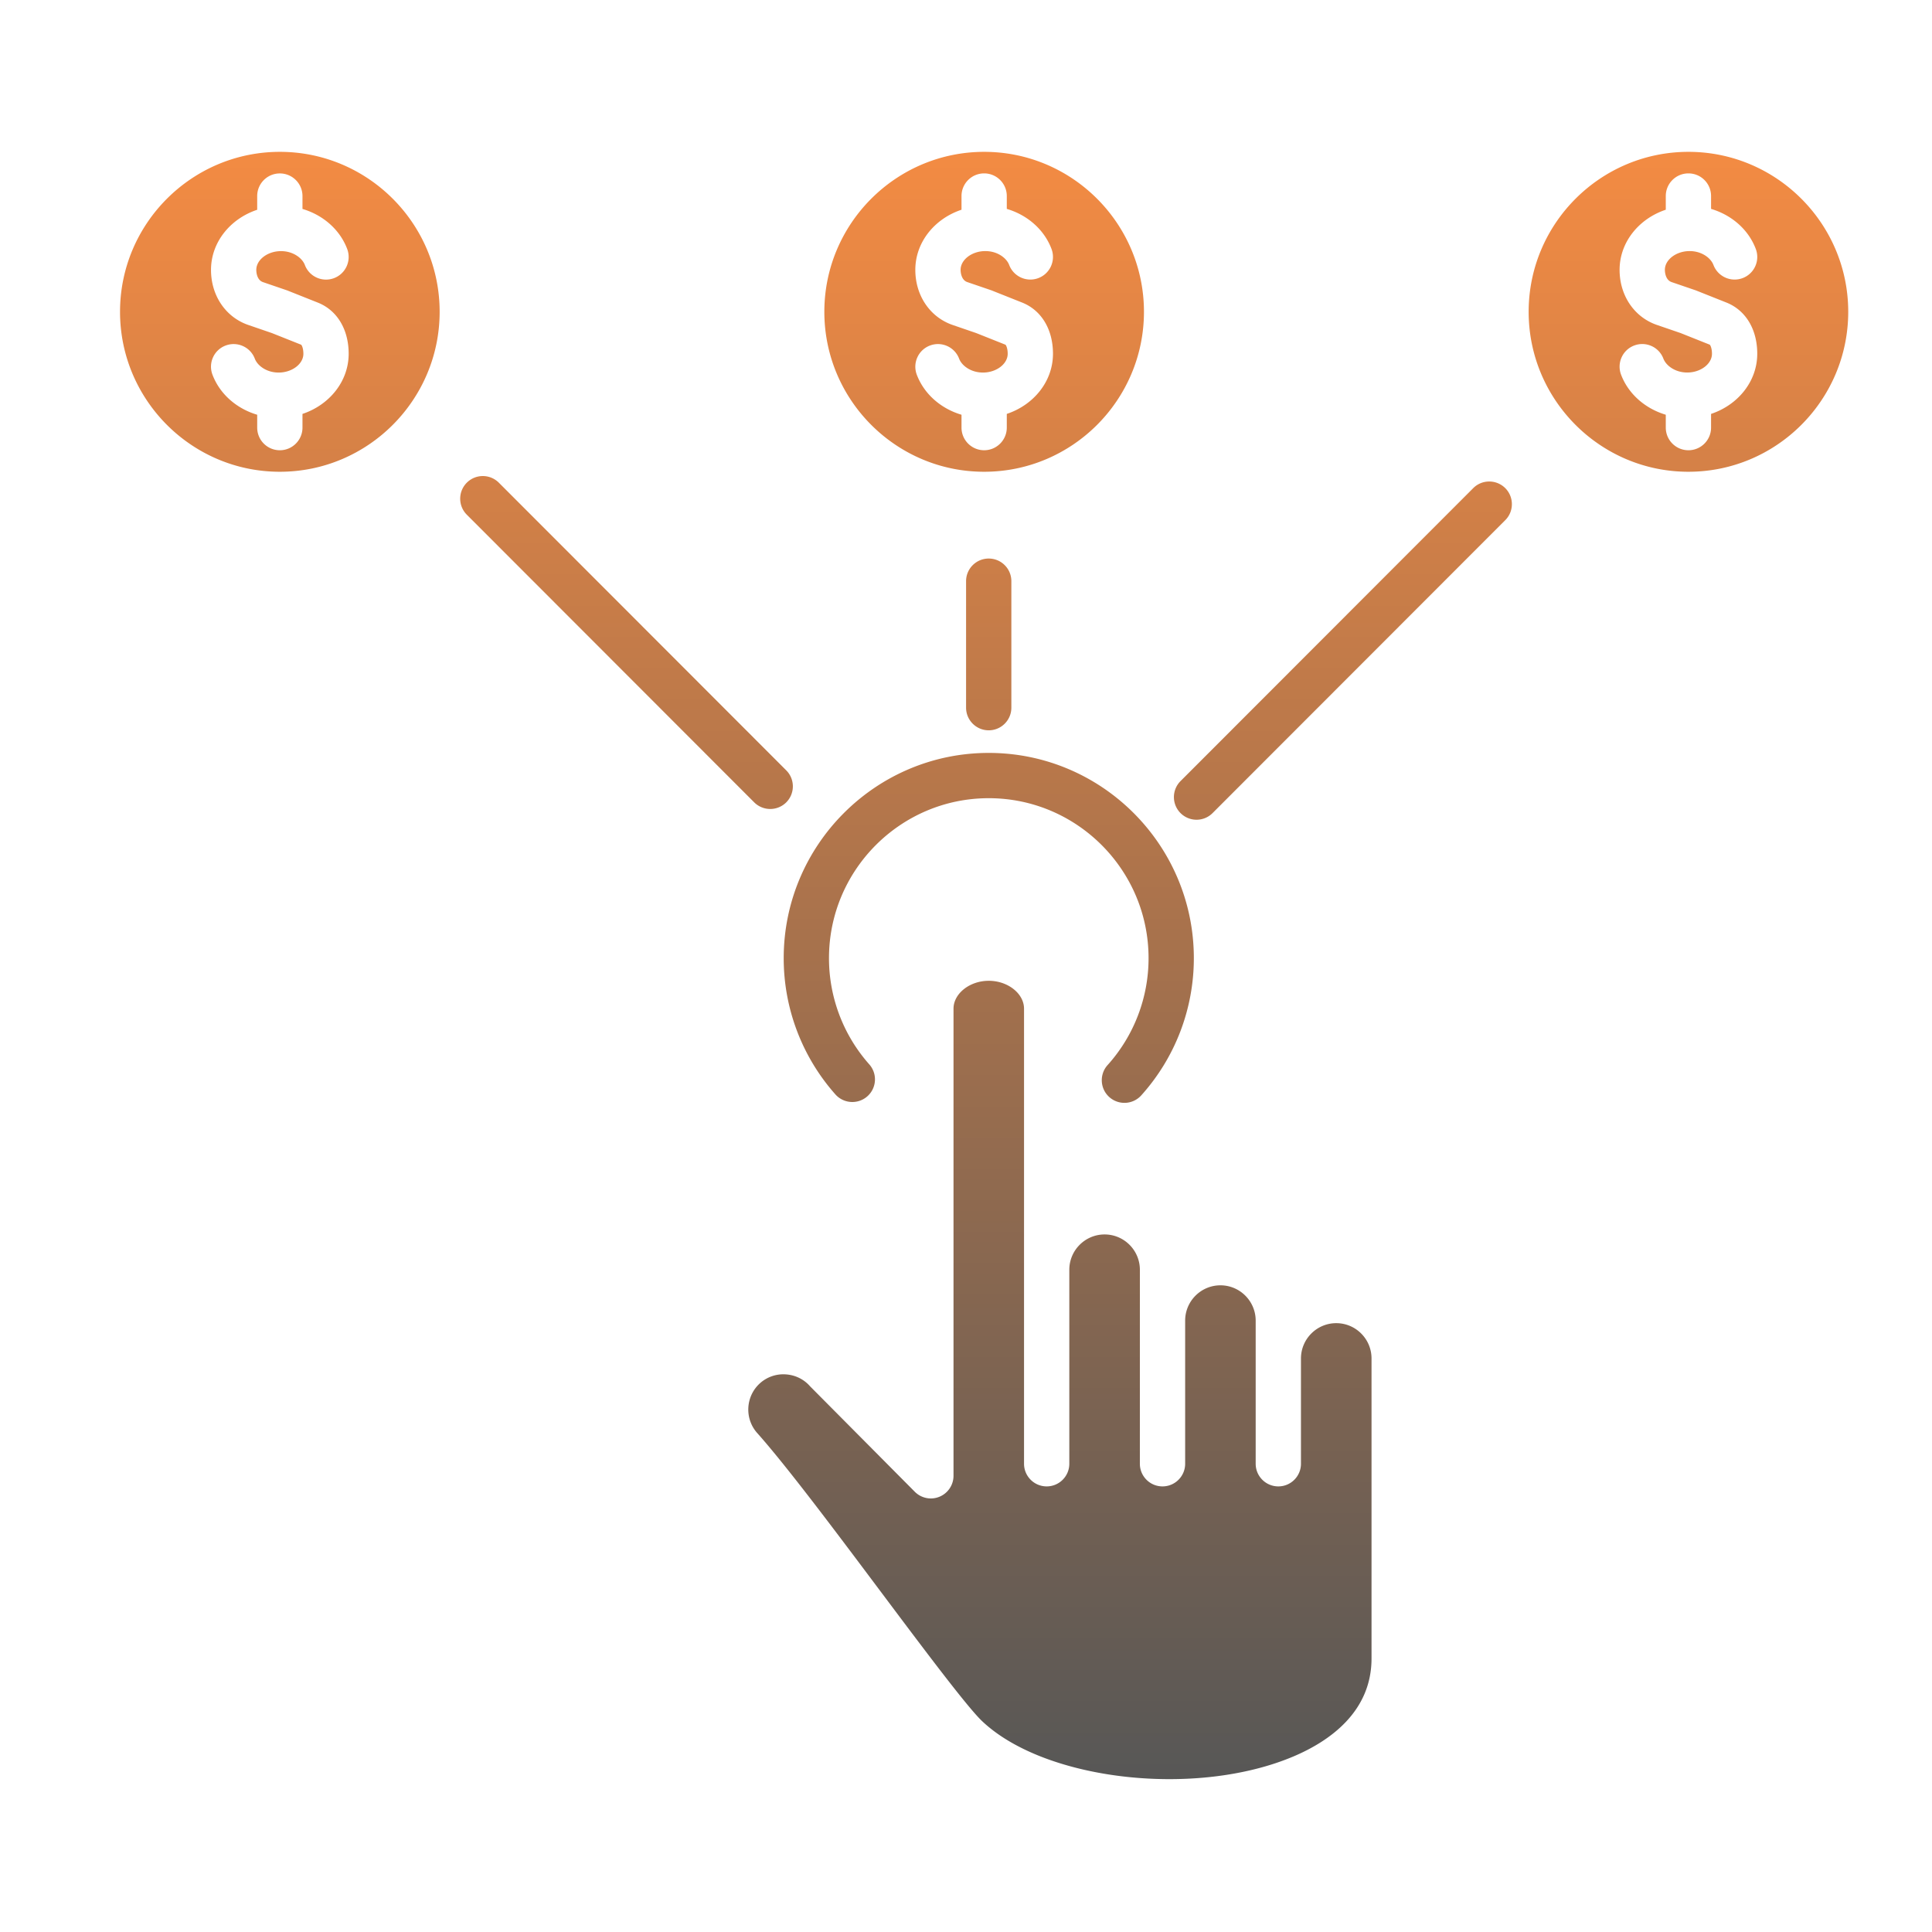 <svg xmlns="http://www.w3.org/2000/svg" version="1.1" xmlns:xlink="http://www.w3.org/1999/xlink" width="512" height="512" x="0" y="0" viewBox="0 0 512 512" style="enable-background:new 0 0 512 512" xml:space="preserve" class=""><g><linearGradient id="a" x1="260.807" x2="260.807" y1="40.245" y2="471.502" gradientUnits="userSpaceOnUse"><stop stop-opacity="1" stop-color="#f38b43" offset="0"></stop><stop stop-opacity="1" stop-color="#575756" offset="1"></stop></linearGradient><path fill="url(#a)" fill-rule="evenodd" d="M92.4 93.75c0 7.33-5.12 13.57-12.24 15.94v3.63c0 3.31-2.69 6-6 6-3.32 0-6-2.68-6-6v-3.41c-5.45-1.61-9.91-5.48-11.85-10.61-1.18-3.1.38-6.56 3.48-7.73s6.57.39 7.74 3.49c.69 1.82 3.08 3.67 6.31 3.67 3.56 0 6.56-2.28 6.56-4.97 0-1.5-.45-2.35-.62-2.42l-7.71-3.07-6.26-2.15c-6.01-2.06-9.89-7.79-9.89-14.6 0-7.33 5.11-13.56 12.24-15.93v-3.63c0-3.32 2.68-6 6-6 3.31 0 6 2.68 6 6v3.41c5.45 1.61 9.91 5.47 11.85 10.61 1.17 3.1-.39 6.56-3.49 7.73s-6.56-.39-7.73-3.49c-.69-1.82-3.09-3.67-6.32-3.67-3.55 0-6.55 2.28-6.55 4.97 0 .44.08 2.67 1.78 3.25l6.4 2.19c.1.03.19.07.28.11l7.84 3.12c5.12 2.03 8.18 7.11 8.18 13.56zm169.63 166.17c-5.06 0-9.34 3.39-9.34 7.4V391.1c0 2.43-1.47 4.62-3.72 5.55s-4.83.4-6.54-1.32l-27.58-27.77c-.08-.08-.16-.16-.23-.24-1.65-1.86-3.94-2.95-6.44-3.1a9.275 9.275 0 0 0-6.75 2.33c-3.85 3.44-4.19 9.37-.76 13.22 7.72 8.66 20.34 25.49 32.54 41.77 11.33 15.12 23.04 30.75 27.01 34.53 16.68 15.88 56.92 20.4 82.81 9.3 9.32-4 20.44-11.73 20.44-25.86v-79.5c0-5.16-4.19-9.36-9.35-9.36-5.15 0-9.35 4.2-9.35 9.36v27.9c0 3.31-2.68 6-6 6-3.31 0-6-2.69-6-6v-37.93c0-5.16-4.19-9.36-9.34-9.36-5.16 0-9.35 4.2-9.35 9.36v37.93c0 3.31-2.69 6-6 6-3.32 0-6-2.69-6-6V336.5c0-5.16-4.2-9.36-9.35-9.36s-9.35 4.2-9.35 9.36v51.41c0 3.31-2.68 6-6 6-3.31 0-6-2.69-6-6V267.32c0-4.01-4.28-7.4-9.35-7.4zm0-60.39c29.97 0 54.35 24.4 54.35 54.39 0 13.45-4.95 26.37-13.93 36.36a6.004 6.004 0 0 1-8.48.45c-2.46-2.21-2.66-6.01-.45-8.47a42.33 42.33 0 0 0 10.86-28.34c0-23.37-19-42.39-42.35-42.39s-42.34 19.01-42.34 42.39a42.37 42.37 0 0 0 10.67 28.14c2.2 2.48 1.98 6.27-.5 8.47s-6.27 1.97-8.47-.5a54.33 54.33 0 0 1-13.7-36.11c0-29.99 24.38-54.39 54.34-54.39zm-53.67 4.62-76.16-76.23a5.993 5.993 0 0 0-8.49 0 6 6 0 0 0 0 8.48l76.16 76.23a6.014 6.014 0 0 0 8.49.01c2.34-2.35 2.34-6.15 0-8.49zm59.66-16.61v-33.52c0-3.32-2.68-6-6-6-3.31 0-6 2.68-6 6v33.52c0 3.31 2.69 6 6 6 3.32 0 6-2.69 6-6zm130.89-58.18c-2.35-2.34-6.15-2.34-8.49 0L312.85 207a6.002 6.002 0 0 0 4.25 10.24c1.53 0 3.07-.59 4.24-1.76l77.57-77.63c2.34-2.34 2.34-6.14 0-8.49zm6.2-46.73c0 23.37 18.99 42.39 42.34 42.39S489.8 106 489.8 82.63s-19-42.39-42.35-42.39c-23.34.01-42.34 19.02-42.34 42.39zm24.49 16.66c-1.17-3.1.39-6.56 3.49-7.73s6.56.39 7.73 3.49c.7 1.82 3.09 3.67 6.32 3.67 3.55 0 6.55-2.28 6.55-4.97 0-1.5-.45-2.35-.62-2.42l-7.7-3.07-6.27-2.15c-6.01-2.06-9.89-7.79-9.89-14.6 0-7.33 5.12-13.56 12.24-15.93v-3.63c0-3.32 2.69-6 6-6 3.32 0 6 2.68 6 6v3.41c5.45 1.61 9.91 5.47 11.85 10.61 1.18 3.1-.38 6.56-3.48 7.73s-6.57-.39-7.74-3.49c-.69-1.82-3.08-3.67-6.31-3.67-3.56 0-6.56 2.28-6.56 4.97 0 .44.09 2.67 1.79 3.25l6.4 2.19c.09.03.18.07.28.11l7.84 3.12c5.12 2.04 8.17 7.11 8.17 13.57 0 7.33-5.11 13.57-12.24 15.94v3.63c0 3.31-2.68 6-6 6-3.31 0-6-2.68-6-6v-3.41c-5.44-1.62-9.9-5.48-11.85-10.62zM218.46 82.63c0 23.37 19 42.39 42.35 42.39s42.35-19.02 42.35-42.39-19-42.39-42.35-42.39c-23.35.01-42.35 19.02-42.35 42.39zm24.11-11.12c0-7.33 5.11-13.56 12.24-15.93v-3.63c0-3.32 2.69-6 6-6s6 2.68 6 6v3.41c5.45 1.61 9.91 5.47 11.85 10.61 1.17 3.1-.39 6.56-3.49 7.73a6 6 0 0 1-7.73-3.49c-.69-1.82-3.08-3.67-6.32-3.67-3.55 0-6.55 2.28-6.55 4.97 0 .44.09 2.67 1.78 3.25l6.41 2.19c.09.03.18.07.27.11l7.84 3.12c5.12 2.04 8.18 7.11 8.18 13.57 0 7.33-5.11 13.57-12.24 15.94v3.63c0 3.31-2.69 6-6 6s-6-2.68-6-6v-3.41c-5.45-1.61-9.91-5.48-11.85-10.61-1.17-3.1.39-6.56 3.49-7.73s6.56.39 7.73 3.49c.69 1.82 3.08 3.67 6.32 3.67 3.55 0 6.55-2.28 6.55-4.97 0-1.5-.45-2.35-.62-2.42l-7.71-3.07-6.26-2.15c-6.01-2.07-9.89-7.8-9.89-14.61zM31.81 82.63c0 23.37 19 42.39 42.35 42.39s42.35-19.02 42.35-42.39-19-42.39-42.35-42.39c-23.35.01-42.35 19.02-42.35 42.39z" clip-rule="evenodd" opacity="1" data-original="url(#a)"></path></g></svg>